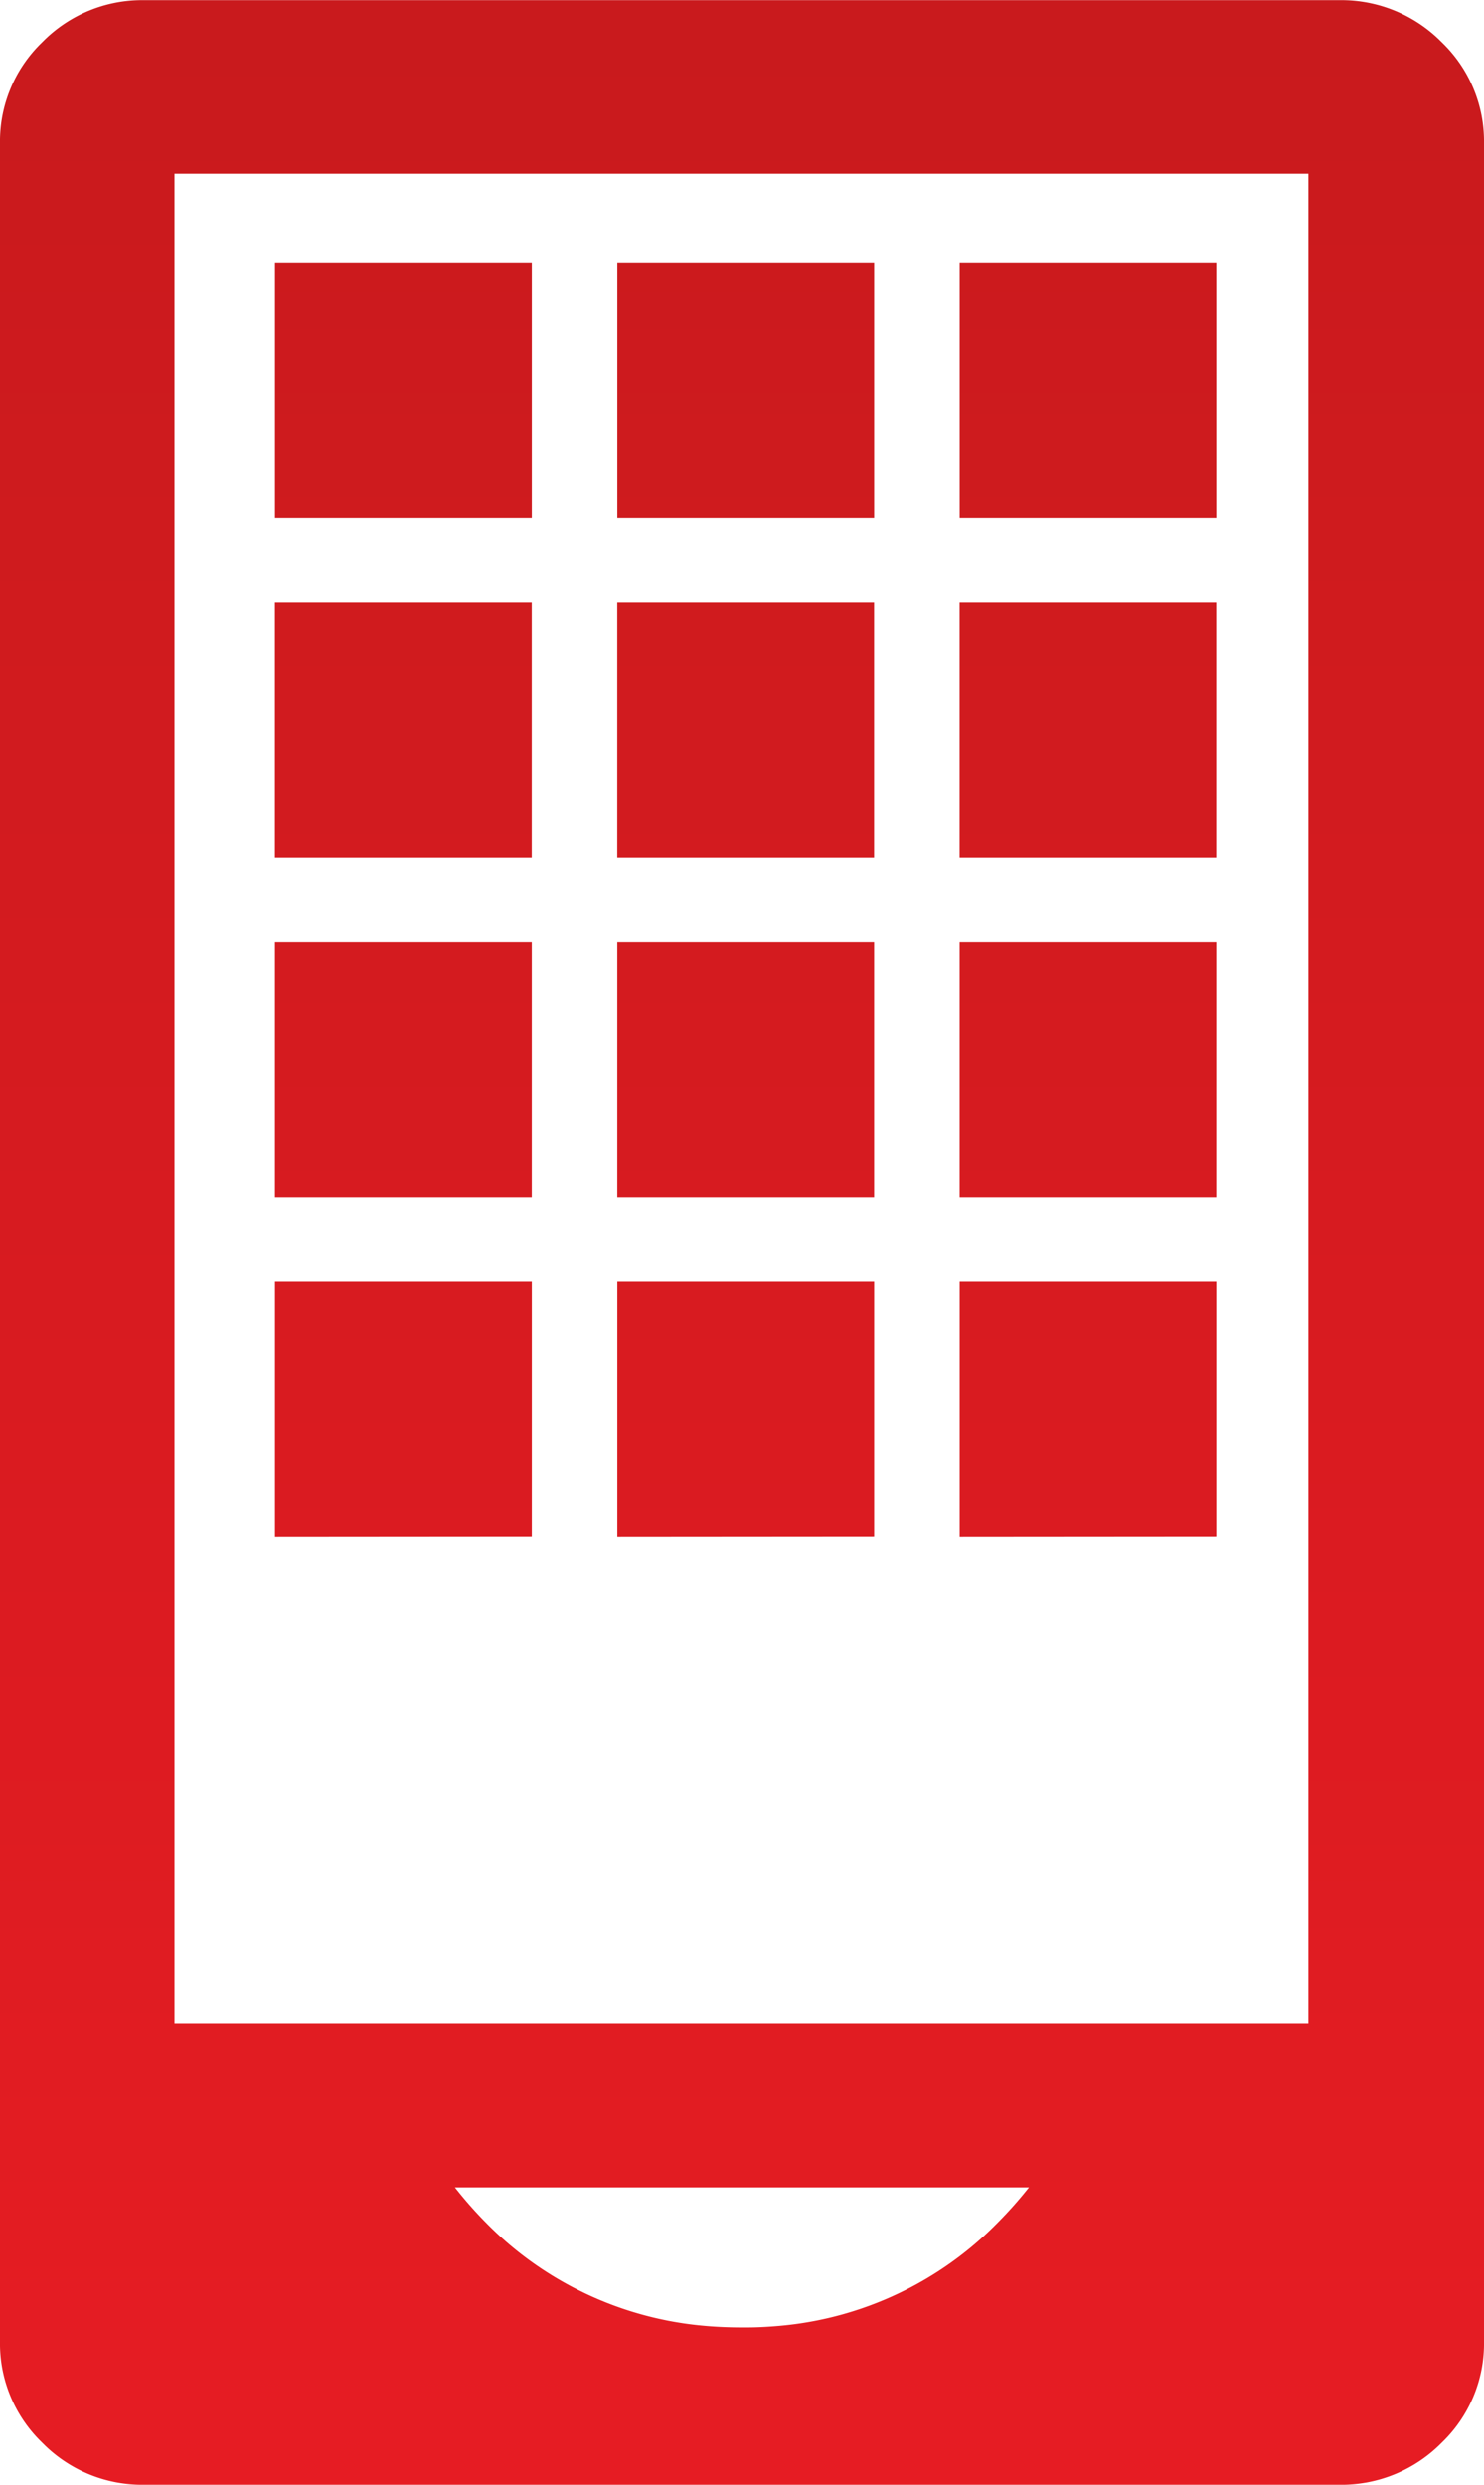 <svg xmlns="http://www.w3.org/2000/svg" xmlns:xlink="http://www.w3.org/1999/xlink" width="51.386" height="86.033" viewBox="0 0 51.386 86.033">
  <defs>
    <linearGradient id="linear-gradient" x1="0.5" x2="0.5" y2="1" gradientUnits="objectBoundingBox">
      <stop offset="0" stop-color="#c51a1c"/>
      <stop offset="1" stop-color="#e61c23"/>
    </linearGradient>
  </defs>
  <path id="USSD" d="M6395.167-550.246a4.838,4.838,0,0,1-3.533-1.454,4.76,4.76,0,0,1-1.464-3.5V-631.32a4.76,4.76,0,0,1,1.464-3.5,4.839,4.839,0,0,1,3.533-1.453h41.372a4.873,4.873,0,0,1,3.551,1.453,4.755,4.755,0,0,1,1.466,3.5V-555.2a4.754,4.754,0,0,1-1.466,3.5,4.873,4.873,0,0,1-3.551,1.454Zm11.827-9.078a12.06,12.06,0,0,0,7.6,3.576c.414.036.833.053,1.265.053h.184c.369,0,.733-.022,1.1-.053a12.053,12.053,0,0,0,7.577-3.576,14.345,14.345,0,0,0,1.08-1.217h-19.878A14.331,14.331,0,0,0,6406.994-559.324Zm-10.783-6.9h39.265v-64.042h-39.265Zm27.189-16.854V-591.9h8.886v8.815Zm-11.854,0V-591.9h8.893v8.815Zm-11.854,0V-591.9h8.893v8.815Zm23.707-11.753v-8.82h8.886v8.82Zm-11.854,0v-8.82h8.893v8.82Zm-11.854,0v-8.82h8.893v8.82Zm23.707-11.758v-8.82h8.886v8.82Zm-11.854,0v-8.82h8.893v8.82Zm-11.854,0v-8.82h8.893v8.82ZM6423.4-618.35v-8.815h8.886v8.815Zm-11.854,0v-8.815h8.893v8.815Zm-11.854,0v-8.815h8.893v8.815Z" transform="translate(-6390.17 636.279)" fill="url(#linear-gradient)"/>
</svg>
